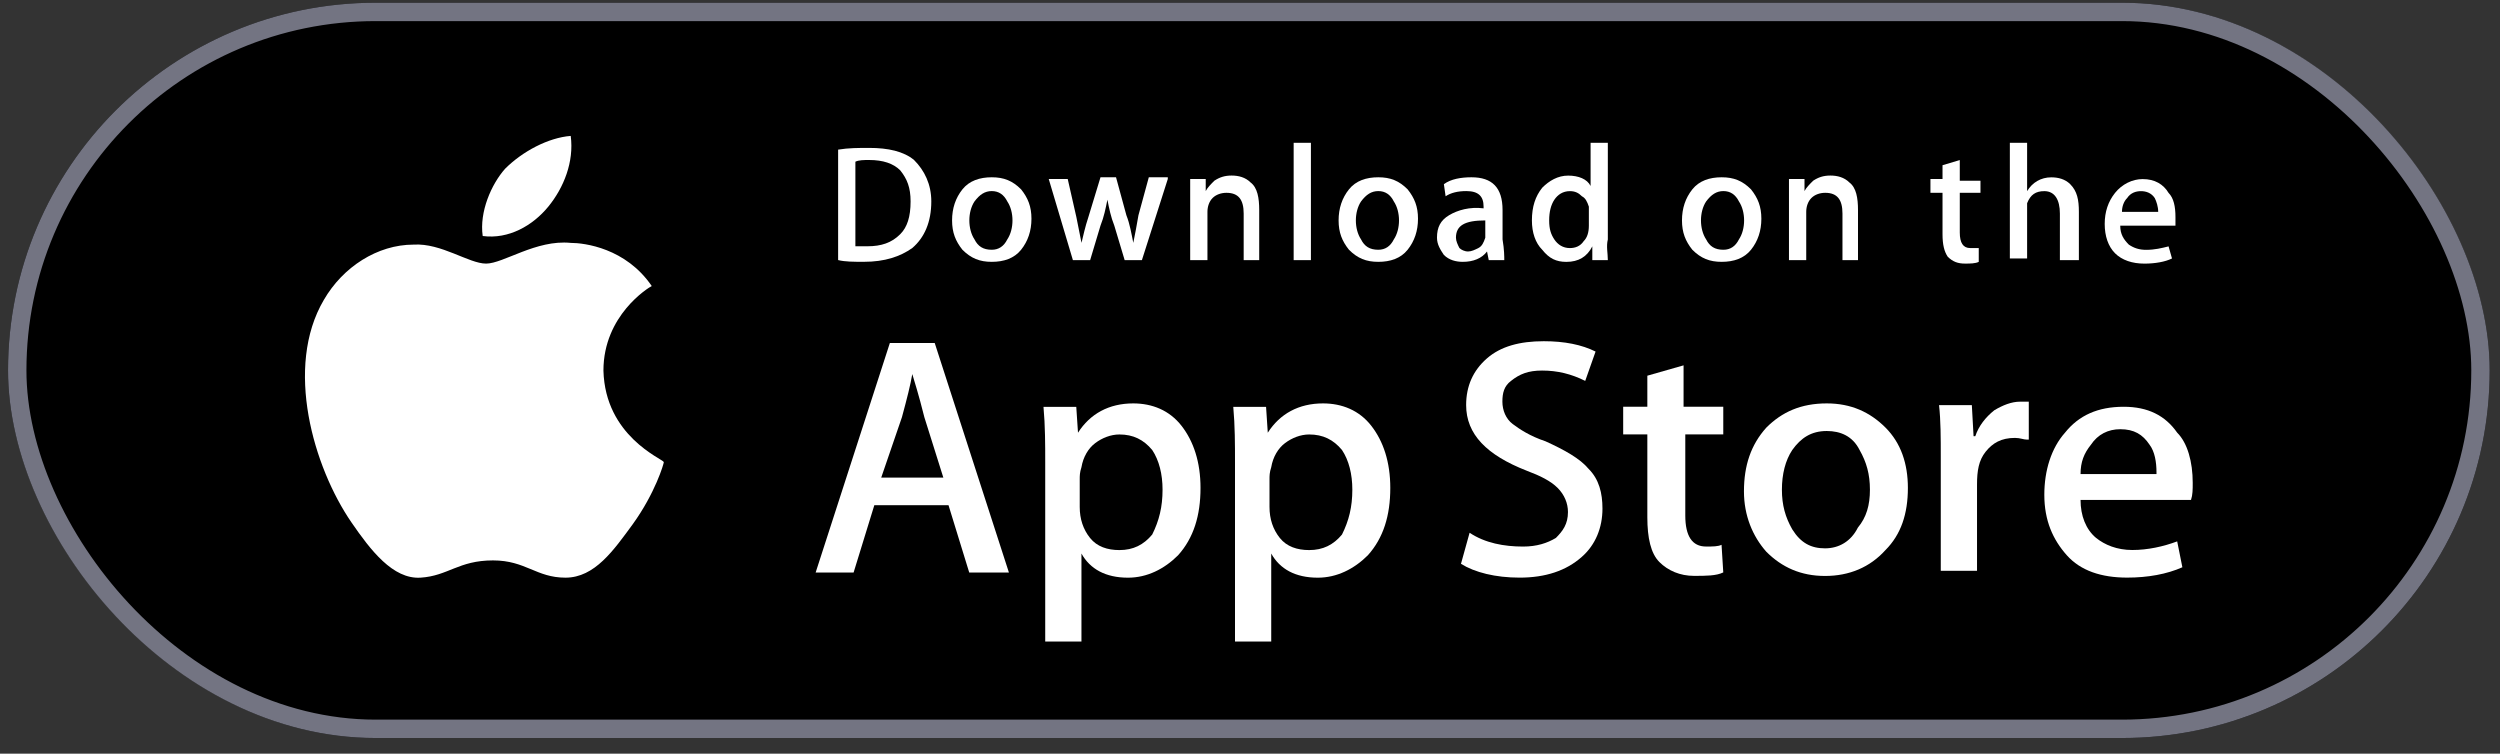 <?xml version="1.0" encoding="UTF-8"?>
<svg xmlns="http://www.w3.org/2000/svg" width="136" height="41" viewBox="0 0 136 41" fill="none">
  <rect x="0" y="0" width="136" height="41" fill="#333333" stroke="none"/>
  <g clip-path="url(#clip0_5517_28307)">
    <path d="M130.638 0.148H5.138C2.538 0.148 0.438 2.248 0.438 4.848V35.348C0.438 38.048 2.538 40.148 5.138 40.148H130.638C133.238 40.148 135.438 38.048 135.438 35.448V4.848C135.438 2.248 133.238 0.148 130.638 0.148Z" fill="black"></path>
    <path d="M32.827 20.16C32.827 17.156 35.267 15.654 35.455 15.56C34.047 13.495 31.794 13.213 31.043 13.213C29.166 13.025 27.382 14.34 26.443 14.34C25.505 14.34 24.003 13.213 22.501 13.307C20.529 13.307 18.652 14.527 17.619 16.311C15.46 19.972 17.056 25.417 19.121 28.421C20.154 29.923 21.374 31.519 22.876 31.425C24.378 31.331 24.941 30.486 26.819 30.486C28.602 30.486 29.166 31.425 30.762 31.425C32.357 31.425 33.39 29.923 34.423 28.515C35.643 26.825 36.112 25.229 36.112 25.135C36.019 24.947 32.921 23.727 32.827 20.16Z" fill="white"></path>
    <path d="M29.826 11.243C30.671 10.21 31.234 8.802 31.047 7.394C29.826 7.488 28.418 8.239 27.479 9.178C26.728 10.023 26.071 11.524 26.259 12.839C27.667 13.027 28.981 12.275 29.826 11.243Z" fill="white"></path>
    <path d="M54.885 31.145H52.726L51.599 27.484H47.563L46.436 31.145H44.371L48.408 18.66H50.849L54.885 31.145ZM51.318 25.982L50.285 22.696C50.191 22.321 50.004 21.57 49.628 20.349C49.534 20.913 49.346 21.664 49.065 22.696L47.938 25.982H51.318Z" fill="white"></path>
    <path d="M65.308 26.545C65.308 28.047 64.933 29.267 64.088 30.206C63.337 30.957 62.398 31.426 61.365 31.426C60.145 31.426 59.3 30.957 58.831 30.112V34.899H56.86V25.137C56.86 24.198 56.86 23.165 56.766 22.133H58.549L58.643 23.541C59.3 22.508 60.333 21.945 61.647 21.945C62.68 21.945 63.618 22.32 64.276 23.165C64.933 24.01 65.308 25.137 65.308 26.545ZM63.243 26.639C63.243 25.794 63.055 25.043 62.68 24.479C62.21 23.916 61.647 23.635 60.896 23.635C60.427 23.635 59.957 23.822 59.582 24.104C59.206 24.386 58.925 24.855 58.831 25.418C58.737 25.7 58.737 25.887 58.737 26.075V27.577C58.737 28.234 58.925 28.798 59.3 29.267C59.676 29.736 60.239 29.924 60.896 29.924C61.647 29.924 62.21 29.642 62.68 29.079C63.055 28.328 63.243 27.577 63.243 26.639Z" fill="white"></path>
    <path d="M75.632 26.545C75.632 28.047 75.257 29.267 74.412 30.206C73.661 30.957 72.722 31.426 71.69 31.426C70.469 31.426 69.624 30.957 69.155 30.112V34.899H67.184V25.137C67.184 24.198 67.184 23.165 67.09 22.133H68.874L68.967 23.541C69.624 22.508 70.657 21.945 71.971 21.945C73.004 21.945 73.943 22.32 74.6 23.165C75.257 24.01 75.632 25.137 75.632 26.545ZM73.567 26.639C73.567 25.794 73.379 25.043 73.004 24.479C72.535 23.916 71.971 23.635 71.22 23.635C70.751 23.635 70.282 23.822 69.906 24.104C69.531 24.386 69.249 24.855 69.155 25.418C69.061 25.7 69.061 25.887 69.061 26.075V27.577C69.061 28.234 69.249 28.798 69.624 29.267C70 29.736 70.563 29.924 71.22 29.924C71.971 29.924 72.535 29.642 73.004 29.079C73.379 28.328 73.567 27.577 73.567 26.639Z" fill="white"></path>
    <path d="M87.174 27.668C87.174 28.7 86.799 29.639 86.048 30.296C85.203 31.047 84.076 31.423 82.668 31.423C81.354 31.423 80.228 31.141 79.477 30.672L79.946 28.982C80.791 29.545 81.823 29.733 82.856 29.733C83.607 29.733 84.17 29.545 84.64 29.264C85.015 28.888 85.297 28.513 85.297 27.855C85.297 27.386 85.109 26.917 84.734 26.541C84.358 26.166 83.795 25.884 83.044 25.603C80.885 24.758 79.758 23.631 79.758 22.035C79.758 21.003 80.134 20.158 80.885 19.501C81.636 18.844 82.668 18.562 83.983 18.562C85.109 18.562 86.048 18.75 86.799 19.125L86.236 20.721C85.485 20.346 84.734 20.158 83.889 20.158C83.138 20.158 82.668 20.346 82.199 20.721C81.823 21.003 81.73 21.378 81.73 21.848C81.73 22.317 81.917 22.786 82.293 23.068C82.668 23.35 83.232 23.725 84.076 24.007C85.109 24.476 85.954 24.945 86.423 25.509C86.987 26.072 87.174 26.823 87.174 27.668Z" fill="white"></path>
    <path d="M93.839 23.63H91.68V28.042C91.68 29.168 92.056 29.731 92.807 29.731C93.182 29.731 93.464 29.731 93.652 29.637L93.746 31.139C93.37 31.327 92.807 31.327 92.15 31.327C91.399 31.327 90.742 31.046 90.272 30.576C89.803 30.107 89.615 29.262 89.615 28.135V23.63H88.301V22.128H89.615V20.438L91.586 19.875V22.128H93.746V23.63H93.839Z" fill="white"></path>
    <path d="M103.789 26.545C103.789 27.953 103.414 29.079 102.569 29.924C101.724 30.863 100.597 31.332 99.283 31.332C97.969 31.332 96.936 30.863 96.091 30.018C95.341 29.173 94.871 28.047 94.871 26.732C94.871 25.324 95.247 24.198 96.091 23.259C96.936 22.414 97.969 21.945 99.377 21.945C100.691 21.945 101.724 22.414 102.569 23.259C103.414 24.104 103.789 25.23 103.789 26.545ZM101.724 26.639C101.724 25.794 101.536 25.137 101.161 24.479C100.785 23.728 100.128 23.447 99.377 23.447C98.532 23.447 97.969 23.822 97.5 24.479C97.124 25.043 96.936 25.794 96.936 26.639C96.936 27.483 97.124 28.14 97.5 28.798C97.969 29.549 98.532 29.83 99.283 29.83C100.034 29.83 100.691 29.455 101.067 28.704C101.536 28.14 101.724 27.483 101.724 26.639Z" fill="white"></path>
    <path d="M110.272 23.916C110.084 23.916 109.897 23.822 109.615 23.822C108.864 23.822 108.395 24.104 108.019 24.573C107.644 25.043 107.55 25.606 107.55 26.357V31.051H105.578V24.855C105.578 23.822 105.578 22.884 105.484 22.039H107.268L107.362 23.729H107.456C107.644 23.165 108.019 22.696 108.488 22.32C108.958 22.039 109.427 21.851 109.897 21.851C110.084 21.851 110.272 21.851 110.366 21.851V23.916H110.272Z" fill="white"></path>
    <path d="M119.284 26.259C119.284 26.634 119.284 26.916 119.19 27.198H113.182C113.182 28.043 113.464 28.794 114.027 29.263C114.497 29.638 115.154 29.92 115.999 29.92C116.843 29.92 117.688 29.732 118.439 29.451L118.721 30.859C117.876 31.234 116.843 31.422 115.717 31.422C114.309 31.422 113.182 31.047 112.431 30.202C111.68 29.357 111.211 28.324 111.211 26.916C111.211 25.602 111.586 24.381 112.337 23.537C113.088 22.598 114.121 22.128 115.529 22.128C116.843 22.128 117.782 22.598 118.439 23.537C119.003 24.1 119.284 25.132 119.284 26.259ZM117.313 25.696C117.313 25.132 117.219 24.569 116.937 24.194C116.562 23.63 116.092 23.349 115.341 23.349C114.684 23.349 114.121 23.63 113.746 24.194C113.37 24.663 113.182 25.132 113.182 25.79H117.313V25.696Z" fill="white"></path>
    <path d="M50.663 10.957C50.663 12.083 50.288 12.928 49.63 13.491C48.973 13.96 48.128 14.242 47.002 14.242C46.439 14.242 45.969 14.242 45.594 14.148V8.14C46.157 8.046 46.72 8.046 47.283 8.046C48.316 8.046 49.161 8.234 49.724 8.704C50.288 9.267 50.663 10.018 50.663 10.957ZM49.536 10.957C49.536 10.206 49.349 9.736 48.973 9.267C48.598 8.891 48.035 8.704 47.283 8.704C47.002 8.704 46.72 8.704 46.533 8.797V13.397C46.626 13.397 46.908 13.397 47.19 13.397C47.941 13.397 48.504 13.21 48.973 12.74C49.349 12.365 49.536 11.801 49.536 10.957Z" fill="white"></path>
    <path d="M56.111 11.897C56.111 12.554 55.923 13.117 55.548 13.587C55.172 14.056 54.609 14.244 53.952 14.244C53.295 14.244 52.826 14.056 52.356 13.587C51.981 13.117 51.793 12.648 51.793 11.991C51.793 11.334 51.981 10.771 52.356 10.301C52.732 9.832 53.295 9.644 53.952 9.644C54.609 9.644 55.079 9.832 55.548 10.301C55.923 10.771 56.111 11.24 56.111 11.897ZM55.079 11.991C55.079 11.615 54.985 11.24 54.797 10.958C54.609 10.583 54.328 10.395 53.952 10.395C53.577 10.395 53.295 10.583 53.013 10.958C52.826 11.24 52.732 11.615 52.732 11.991C52.732 12.366 52.826 12.742 53.013 13.024C53.201 13.399 53.483 13.587 53.952 13.587C54.328 13.587 54.609 13.399 54.797 13.024C54.985 12.742 55.079 12.366 55.079 11.991Z" fill="white"></path>
    <path d="M63.528 9.738L62.12 14.15H61.181L60.618 12.273C60.43 11.803 60.336 11.334 60.243 10.864C60.149 11.334 60.055 11.803 59.867 12.273L59.304 14.15H58.365L57.051 9.738H58.084L58.553 11.803C58.647 12.273 58.741 12.742 58.834 13.211C58.928 12.836 59.022 12.366 59.21 11.803L59.867 9.644H60.712L61.275 11.709C61.463 12.179 61.557 12.742 61.651 13.211C61.745 12.742 61.838 12.273 61.932 11.709L62.495 9.644H63.528V9.738Z" fill="white"></path>
    <path d="M68.595 14.15H67.656V11.616C67.656 10.864 67.375 10.489 66.718 10.489C66.436 10.489 66.154 10.583 65.966 10.771C65.779 10.958 65.685 11.24 65.685 11.522V14.15H64.746V10.958C64.746 10.583 64.746 10.114 64.746 9.738H65.591V10.395C65.685 10.207 65.873 10.02 66.06 9.832C66.342 9.644 66.624 9.55 66.999 9.55C67.375 9.55 67.75 9.644 68.032 9.926C68.407 10.207 68.501 10.771 68.501 11.428V14.15H68.595Z" fill="white"></path>
    <path d="M71.314 14.152H70.375V7.769H71.314V14.152Z" fill="white"></path>
    <path d="M77.139 11.897C77.139 12.554 76.951 13.117 76.575 13.587C76.2 14.056 75.637 14.244 74.98 14.244C74.322 14.244 73.853 14.056 73.384 13.587C73.008 13.117 72.82 12.648 72.82 11.991C72.82 11.334 73.008 10.771 73.384 10.301C73.759 9.832 74.322 9.644 74.98 9.644C75.637 9.644 76.106 9.832 76.575 10.301C76.951 10.771 77.139 11.24 77.139 11.897ZM76.106 11.991C76.106 11.615 76.012 11.24 75.824 10.958C75.637 10.583 75.355 10.395 74.98 10.395C74.604 10.395 74.322 10.583 74.041 10.958C73.853 11.24 73.759 11.615 73.759 11.991C73.759 12.366 73.853 12.742 74.041 13.024C74.228 13.399 74.51 13.587 74.98 13.587C75.355 13.587 75.637 13.399 75.824 13.024C76.012 12.742 76.106 12.366 76.106 11.991Z" fill="white"></path>
    <path d="M81.833 14.15H80.988L80.894 13.681C80.613 14.056 80.143 14.244 79.58 14.244C79.205 14.244 78.829 14.15 78.547 13.868C78.36 13.587 78.172 13.305 78.172 12.93C78.172 12.366 78.36 11.991 78.829 11.709C79.298 11.428 79.956 11.24 80.707 11.334V11.24C80.707 10.677 80.425 10.395 79.768 10.395C79.298 10.395 78.923 10.489 78.641 10.677L78.547 10.02C78.923 9.738 79.486 9.644 80.049 9.644C81.176 9.644 81.739 10.207 81.739 11.428V13.024C81.833 13.587 81.833 13.962 81.833 14.15ZM80.8 12.648V11.991C79.674 11.991 79.204 12.273 79.204 12.93C79.204 13.117 79.298 13.305 79.392 13.493C79.486 13.587 79.674 13.681 79.862 13.681C80.049 13.681 80.237 13.587 80.425 13.493C80.613 13.399 80.707 13.211 80.8 12.93C80.8 12.742 80.8 12.742 80.8 12.648Z" fill="white"></path>
    <path d="M87.466 14.152H86.622V13.402C86.34 13.965 85.871 14.246 85.213 14.246C84.65 14.246 84.275 14.059 83.899 13.589C83.524 13.214 83.336 12.65 83.336 11.993C83.336 11.242 83.524 10.679 83.899 10.21C84.275 9.834 84.744 9.553 85.307 9.553C85.871 9.553 86.34 9.74 86.528 10.116V7.769H87.466V13.026C87.373 13.402 87.466 13.777 87.466 14.152ZM86.434 12.275V11.524C86.434 11.43 86.434 11.336 86.434 11.242C86.34 10.961 86.246 10.773 86.058 10.679C85.871 10.491 85.683 10.398 85.401 10.398C85.026 10.398 84.744 10.585 84.556 10.867C84.369 11.149 84.275 11.524 84.275 11.993C84.275 12.463 84.369 12.744 84.556 13.026C84.744 13.308 85.026 13.495 85.401 13.495C85.683 13.495 85.965 13.402 86.152 13.12C86.34 12.932 86.434 12.65 86.434 12.275Z" fill="white"></path>
    <path d="M95.818 11.897C95.818 12.554 95.63 13.117 95.255 13.587C94.879 14.056 94.316 14.244 93.659 14.244C93.002 14.244 92.533 14.056 92.063 13.587C91.688 13.117 91.5 12.648 91.5 11.991C91.5 11.334 91.688 10.771 92.063 10.301C92.439 9.832 93.002 9.644 93.659 9.644C94.316 9.644 94.786 9.832 95.255 10.301C95.63 10.771 95.818 11.24 95.818 11.897ZM94.879 11.991C94.879 11.615 94.786 11.24 94.598 10.958C94.41 10.583 94.129 10.395 93.753 10.395C93.377 10.395 93.096 10.583 92.814 10.958C92.627 11.24 92.533 11.615 92.533 11.991C92.533 12.366 92.627 12.742 92.814 13.024C93.002 13.399 93.284 13.587 93.753 13.587C94.129 13.587 94.41 13.399 94.598 13.024C94.786 12.742 94.879 12.366 94.879 11.991Z" fill="white"></path>
    <path d="M101.169 14.15H100.23V11.616C100.23 10.864 99.949 10.489 99.292 10.489C99.01 10.489 98.728 10.583 98.541 10.771C98.353 10.958 98.259 11.24 98.259 11.522V14.15H97.32V10.958C97.32 10.583 97.32 10.114 97.32 9.738H98.165V10.395C98.259 10.207 98.447 10.02 98.635 9.832C98.916 9.644 99.198 9.55 99.573 9.55C99.949 9.55 100.324 9.644 100.606 9.926C100.981 10.207 101.075 10.771 101.075 11.428V14.15H101.169Z" fill="white"></path>
    <path d="M107.738 10.49H106.612V12.649C106.612 13.213 106.799 13.494 107.175 13.494C107.363 13.494 107.456 13.494 107.644 13.494V14.245C107.456 14.339 107.175 14.339 106.893 14.339C106.518 14.339 106.236 14.245 105.954 13.963C105.767 13.682 105.673 13.306 105.673 12.743V10.49H105.016V9.739H105.673V8.988L106.612 8.707V9.833H107.738V10.49Z" fill="white"></path>
    <path d="M112.997 14.152H112.058V11.618C112.058 10.867 111.777 10.398 111.213 10.398C110.744 10.398 110.462 10.585 110.275 11.055C110.275 11.149 110.275 11.242 110.275 11.43V14.059H109.336V7.769H110.275V10.398C110.556 9.928 111.026 9.647 111.589 9.647C111.964 9.647 112.34 9.74 112.622 10.022C112.997 10.398 113.091 10.867 113.091 11.524V14.152H112.997Z" fill="white"></path>
    <path d="M118.345 11.807C118.345 11.995 118.345 12.089 118.345 12.276H115.341C115.341 12.746 115.529 13.027 115.81 13.309C116.092 13.497 116.374 13.591 116.749 13.591C117.219 13.591 117.594 13.497 117.97 13.403L118.157 14.06C117.782 14.248 117.219 14.341 116.655 14.341C115.998 14.341 115.435 14.154 115.059 13.778C114.684 13.403 114.496 12.839 114.496 12.182C114.496 11.525 114.684 10.962 115.059 10.493C115.435 10.023 115.998 9.742 116.561 9.742C117.219 9.742 117.688 10.023 117.97 10.493C118.251 10.774 118.345 11.244 118.345 11.807ZM117.406 11.525C117.406 11.244 117.312 10.962 117.219 10.774C117.031 10.493 116.749 10.399 116.468 10.399C116.186 10.399 115.904 10.493 115.717 10.774C115.529 10.962 115.435 11.244 115.435 11.525H117.406Z" fill="white"></path>
  </g>
  <rect x="0.938" y="0.648" width="134" height="39" rx="19.5" stroke="#737482"></rect>
  <defs>
    <clipPath id="clip0_5517_28307">
      <rect x="0.438" y="0.148" width="135" height="40" rx="20" fill="white"></rect>
    </clipPath>
  </defs>
</svg>
